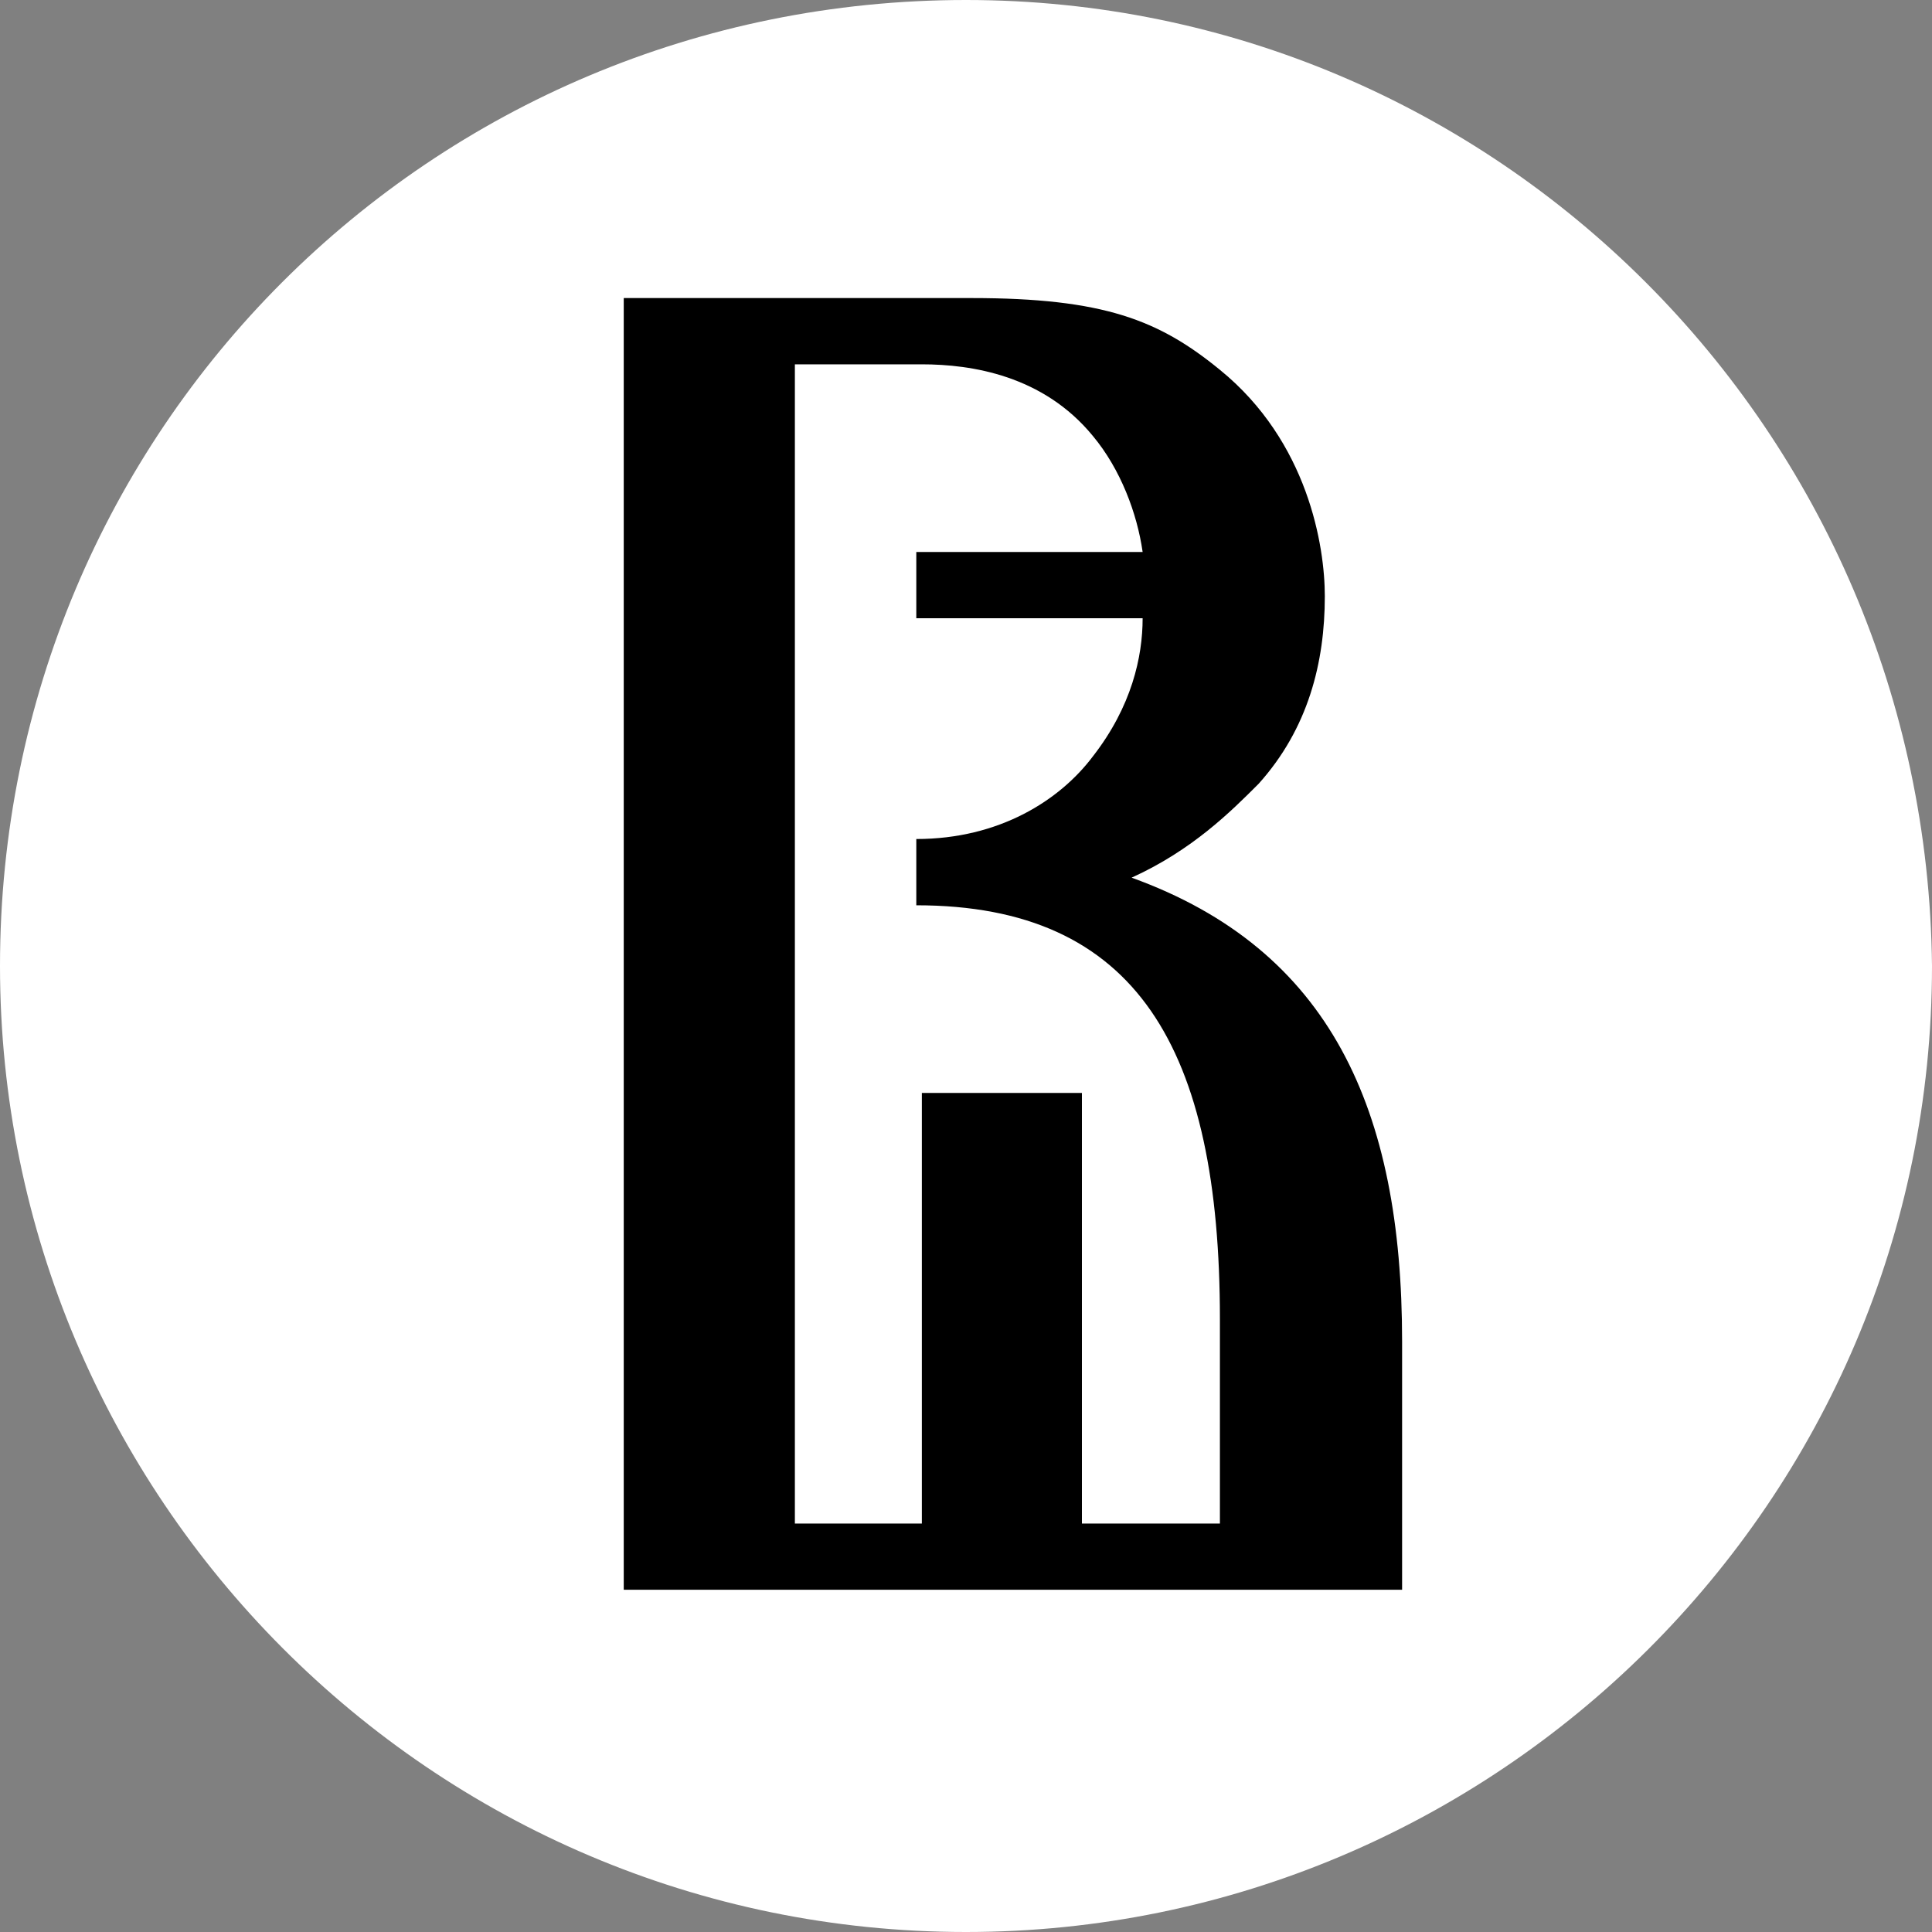 <?xml version="1.0" encoding="UTF-8"?> <svg xmlns="http://www.w3.org/2000/svg" width="40" height="40" viewBox="0 0 40 40" fill="none"><rect x="0" y="0" width="40" height="40" fill="#808080" stroke="none"/><path fill="#fff" fill-rule="evenodd" clip-rule="evenodd" d="M20 0C8.914 0 0 8.914 0 20C0 30.971 8.914 40 20 40C30.971 40 40 31.086 40 20C39.886 8.914 30.971 0 20 0Z"></path><path fill="#000" fill-rule="evenodd" clip-rule="evenodd" d="M23.429 18.171C24.686 17.6 25.486 16.8 26.057 16.229C27.086 15.086 27.429 13.714 27.429 12.343C27.429 11.314 27.086 9.143 25.257 7.657C24 6.629 22.857 6.171 20.114 6.171H18.743H18.629H12.914V32.914H29.029V27.771C29.029 22.971 27.543 19.657 23.429 18.171ZM25.371 31.543H22.4V22.628H19.086V31.543H16.457V7.543H19.086C20.114 7.543 21.6 7.771 22.629 9.029C23.2 9.714 23.543 10.629 23.657 11.428H18.971V12.8H23.657C23.657 13.6 23.429 14.629 22.629 15.657C21.943 16.571 20.686 17.371 18.971 17.371V18.743C23.543 18.743 25.257 21.714 25.257 27.314V31.543H25.371Z"></path></svg> 